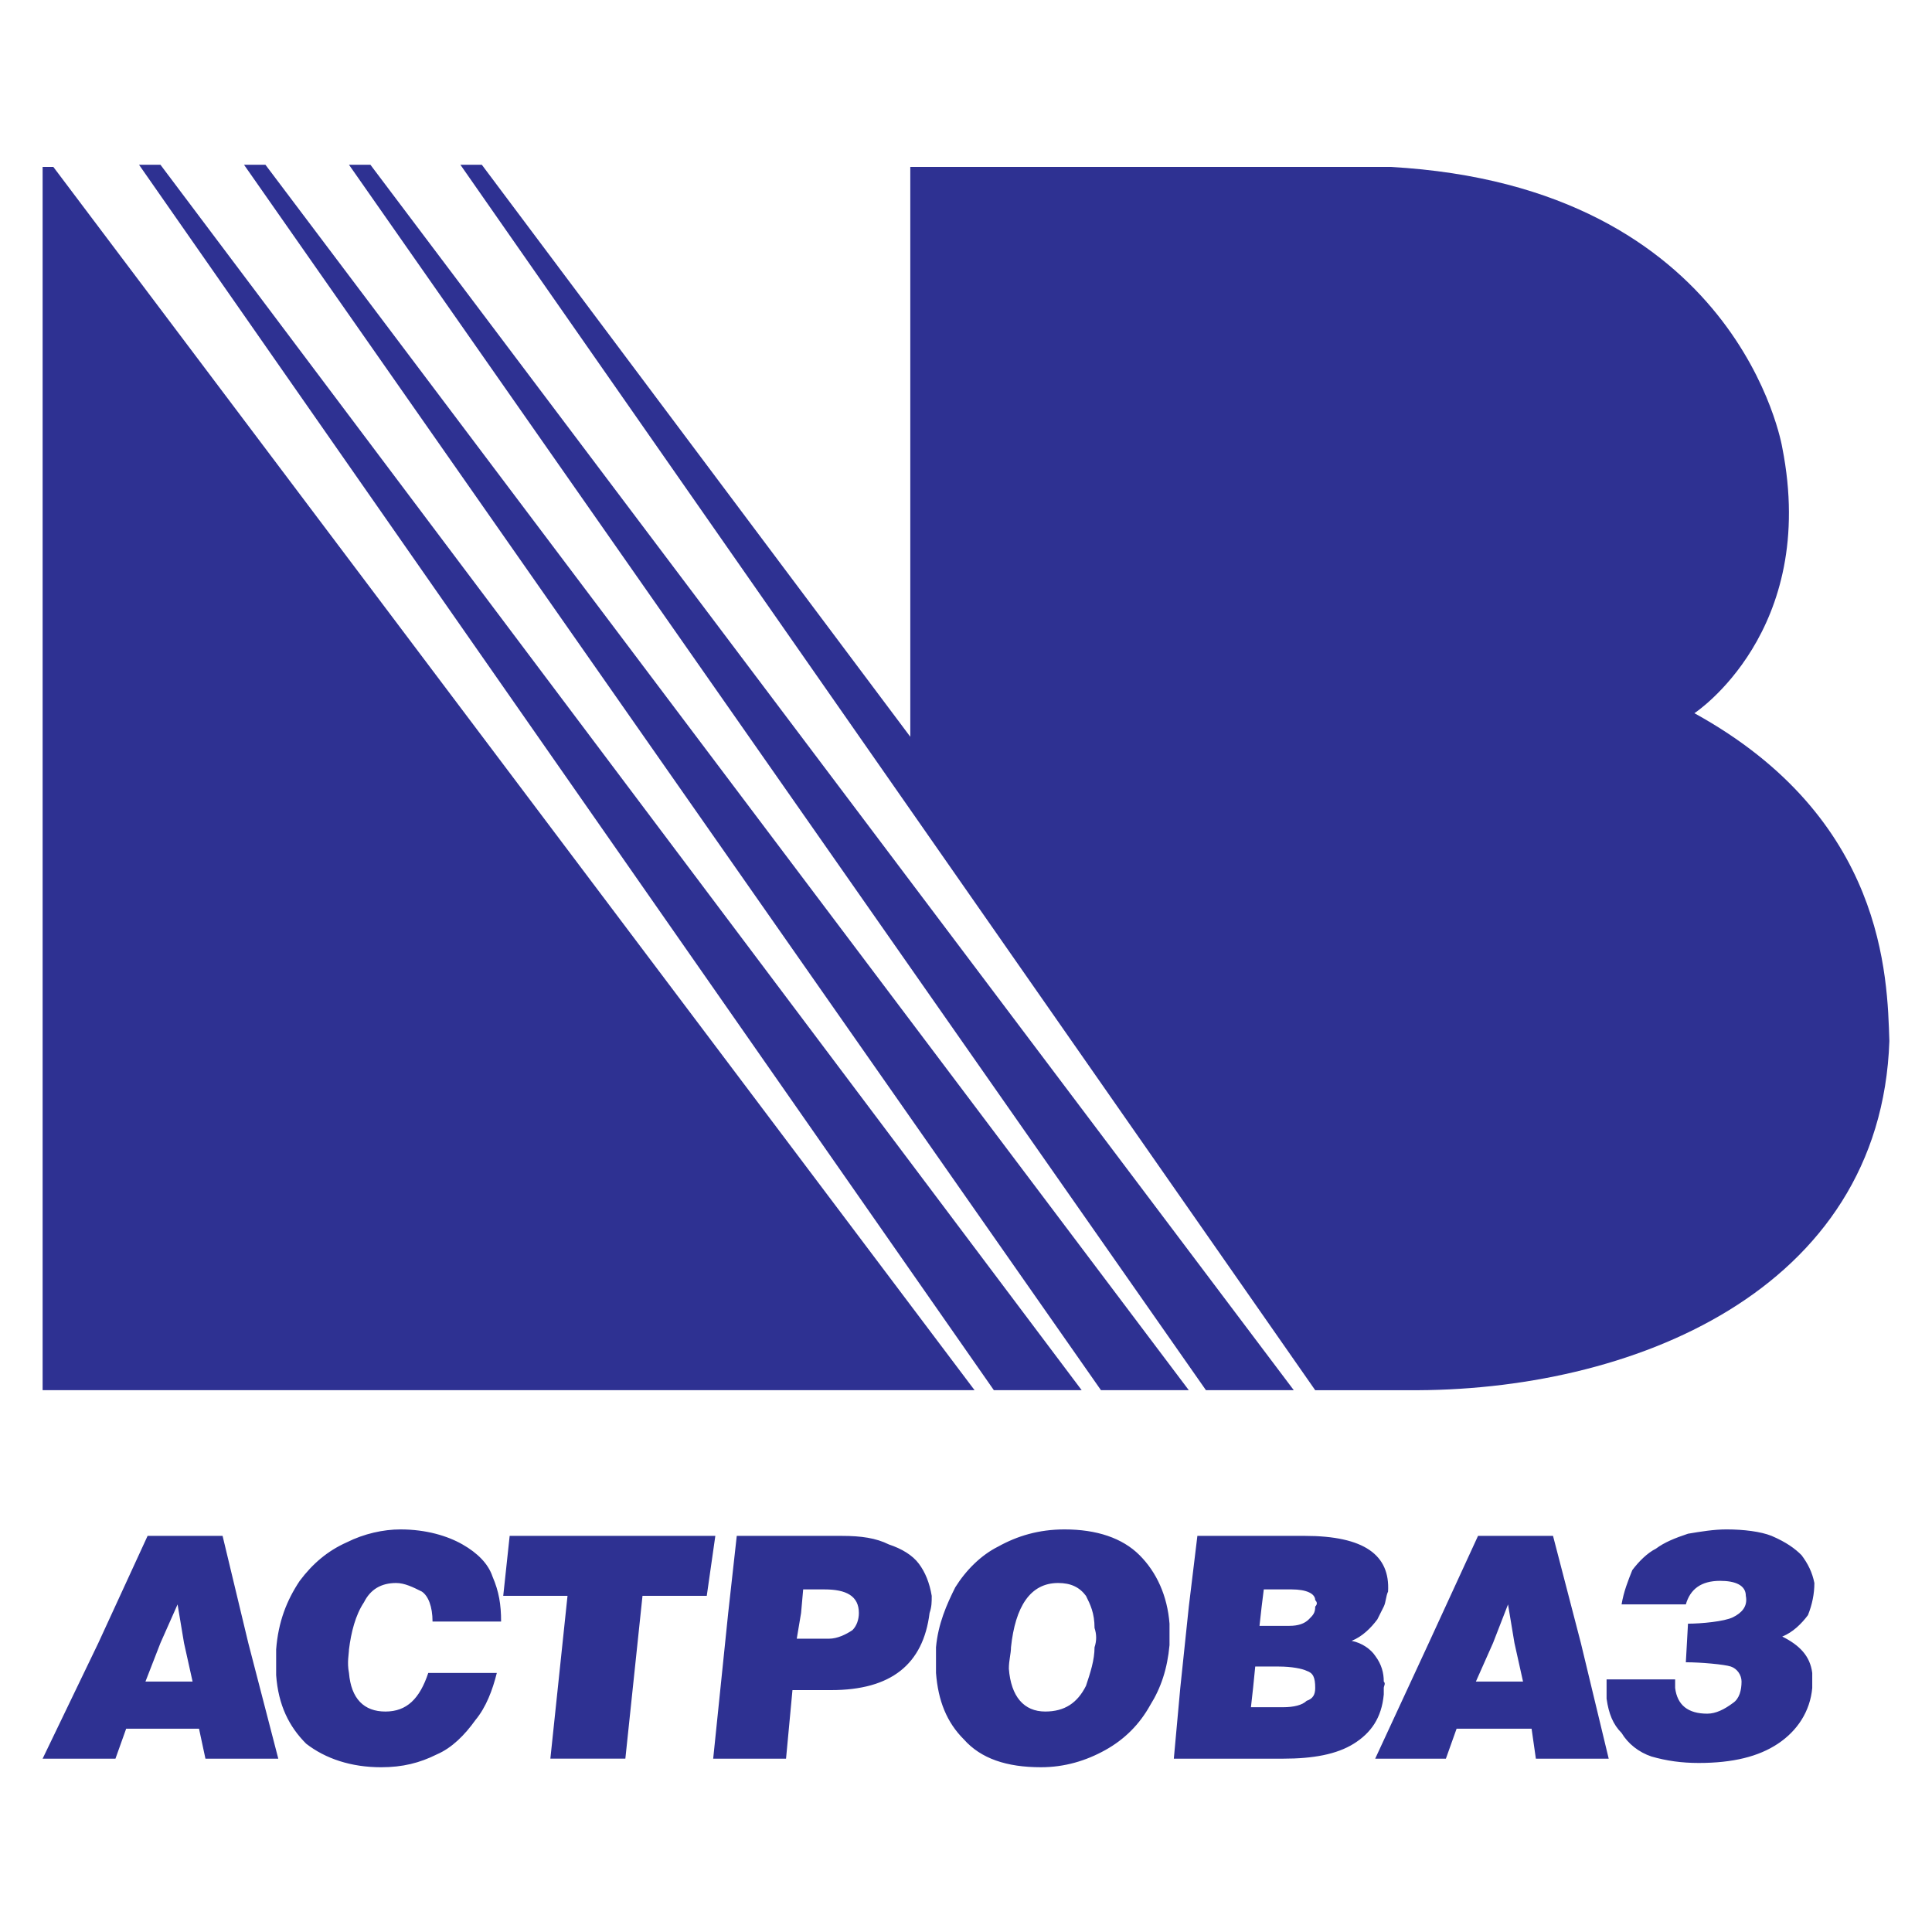 <?xml version="1.0" encoding="utf-8"?>
<!-- Generator: Adobe Illustrator 13.0.0, SVG Export Plug-In . SVG Version: 6.00 Build 14948)  -->
<!DOCTYPE svg PUBLIC "-//W3C//DTD SVG 1.0//EN" "http://www.w3.org/TR/2001/REC-SVG-20010904/DTD/svg10.dtd">
<svg version="1.0" id="Layer_1" xmlns="http://www.w3.org/2000/svg" xmlns:xlink="http://www.w3.org/1999/xlink" x="0px" y="0px"
	 width="192.756px" height="192.756px" viewBox="0 0 192.756 192.756" enable-background="new 0 0 192.756 192.756"
	 xml:space="preserve">
<g>
	<polygon fill-rule="evenodd" clip-rule="evenodd" fill="#FFFFFF" points="0,0 192.756,0 192.756,192.756 0,192.756 0,0 	"/>
	<polygon fill-rule="evenodd" clip-rule="evenodd" fill="#2E3192" points="34.818,16.438 36.956,16.438 129.081,138.699 
		120.318,138.699 34.818,16.438 34.818,16.438 	"/>
	<polygon fill-rule="evenodd" clip-rule="evenodd" fill="#2E3192" points="24.345,16.438 26.482,16.438 118.607,138.699 
		109.844,138.699 24.345,16.438 24.345,16.438 	"/>
	<polygon fill-rule="evenodd" clip-rule="evenodd" fill="#2E3192" points="13.871,16.438 16.008,16.438 107.92,138.699 
		99.157,138.699 13.871,16.438 13.871,16.438 	"/>
	<polygon fill-rule="evenodd" clip-rule="evenodd" fill="#2E3192" points="5.321,16.652 4.252,16.652 4.252,138.699 97.233,138.699 
		5.321,16.652 5.321,16.652 	"/>
	<path fill-rule="evenodd" clip-rule="evenodd" fill="#2E3192" d="M45.933,16.438h2.138L90.82,73.507V16.652h47.88l0,0
		c34.841,1.924,39.116,28,39.116,28c3.634,18.382-8.765,26.505-8.765,26.505c19.024,10.473,19.238,26.291,19.452,32.703
		c-0.854,25.008-25.864,35.053-48.094,34.84l0,0h-9.191L45.933,16.438L45.933,16.438L45.933,16.438z"/>
	<path fill-rule="evenodd" clip-rule="evenodd" fill="#2E3192" d="M142.548,163.922l4.916-10.688h7.481l2.778,10.688l2.778,11.541
		h-7.267l-0.428-2.992h-7.481l-1.068,2.992h-7.054L142.548,163.922L142.548,163.922L142.548,163.922z M151.097,163.922l-0.641-3.85
		l-1.496,3.85l-1.71,3.848h4.703L151.097,163.922L151.097,163.922L151.097,163.922z M117.756,168.41l0.852-8.123l0.855-7.053h10.688
		l0,0c5.984,0,8.55,1.924,8.336,5.557c-0.213,0.428-0.213,1.068-0.428,1.496l0,0l-0.641,1.279l0,0
		c-0.642,0.859-1.497,1.713-2.565,2.141c1.068,0.215,1.924,0.855,2.352,1.496c0.641,0.855,0.854,1.709,0.854,2.566
		c0.215,0.213,0,0.426,0,0.641l0,0v0.641l0,0c-0.214,2.352-1.282,3.848-2.992,4.916s-4.062,1.496-7.054,1.496l0,0h-10.901
		L117.756,168.41L117.756,168.41L117.756,168.41z M125.875,160.287l-0.214,1.924h2.993l0,0c0.854,0,1.496-0.215,1.924-0.645
		c0.427-0.424,0.641-0.637,0.641-1.279c0.214-0.215,0.214-0.428,0-0.641c0-0.641-0.854-1.07-2.348-1.07l0,0h-2.782L125.875,160.287
		L125.875,160.287L125.875,160.287z M131.219,168.41c0-1.068-0.214-1.498-0.854-1.711c-0.429-0.213-1.493-0.428-2.779-0.428l0,0
		h-2.351l-0.214,2.139l-0.215,1.92h3.207l0,0c1.068,0,1.923-0.213,2.352-0.639C131.005,169.479,131.219,169.051,131.219,168.41
		L131.219,168.41L131.219,168.41L131.219,168.41z M93.385,164.35c0.214-2.354,1.069-4.277,1.924-5.986
		c1.069-1.711,2.565-3.205,4.275-4.061c1.924-1.068,4.062-1.713,6.626-1.713c3.207,0,5.771,0.857,7.482,2.568
		c1.709,1.709,2.777,4.061,2.991,6.838l0,0v2.139l0,0c-0.214,2.352-0.854,4.275-1.924,5.982c-1.067,1.926-2.561,3.422-4.487,4.49
		c-1.925,1.07-4.062,1.711-6.413,1.711c-3.421,0-5.985-0.855-7.695-2.779c-1.71-1.709-2.565-3.848-2.779-6.627l0,0v-0.854v-0.855
		V164.35L93.385,164.35L93.385,164.35z M109.203,164.35c0.214-0.643,0.214-1.283,0-1.924c0-1.496-0.428-2.354-0.855-3.207
		c-0.638-0.855-1.496-1.283-2.778-1.283c-2.779,0-4.275,2.352-4.703,6.414c0,0.641-0.213,1.281-0.213,2.137
		c0.213,2.779,1.498,4.273,3.633,4.273c1.924,0,3.207-0.854,4.062-2.564C108.775,166.912,109.203,165.631,109.203,164.35
		L109.203,164.35L109.203,164.35L109.203,164.35z M72.652,160.93l0.855-7.695h10.474l0,0c1.923,0,3.419,0.213,4.702,0.855
		c1.286,0.426,2.354,1.068,2.992,1.922c0.642,0.855,1.069,1.924,1.283,3.207c0,0.641,0,1.068-0.214,1.711
		c-0.641,5.129-3.845,7.693-9.833,7.693l0,0h-3.847l-0.641,6.84h-7.268L72.652,160.93L72.652,160.93L72.652,160.93z M85.69,160.93
		c0-1.711-1.279-2.354-3.42-2.354l0,0h-2.137l-0.21,2.354l-0.431,2.564h3.206l0,0c0.854,0,1.712-0.428,2.351-0.855
		C85.479,162.211,85.69,161.566,85.69,160.93L85.69,160.93L85.69,160.93L85.69,160.93z M9.81,163.922l4.916-10.688h7.481
		l2.565,10.688l2.993,11.541h-7.268l-0.641-2.992h-7.268l-1.069,2.992H4.252L9.81,163.922L9.81,163.922L9.81,163.922z
		 M18.359,163.922l-0.642-3.85l-1.709,3.85l-1.496,3.848h4.702L18.359,163.922L18.359,163.922L18.359,163.922z M161.785,160.072
		c0.214-1.281,0.641-2.35,1.069-3.42c0.641-0.854,1.495-1.709,2.351-2.137c0.855-0.641,1.924-1.068,3.206-1.496
		c1.283-0.215,2.564-0.43,3.848-0.43c1.71,0,3.419,0.215,4.489,0.645c1.496,0.641,2.35,1.281,2.992,1.924
		c0.641,0.854,1.068,1.709,1.281,2.777c0,1.07-0.213,2.137-0.641,3.207c-0.641,0.854-1.496,1.709-2.564,2.137
		c1.71,0.855,2.778,1.924,2.992,3.633l0,0v1.498l0,0c-0.214,2.35-1.496,4.275-3.42,5.557c-1.924,1.283-4.488,1.924-7.908,1.924
		c-1.711,0-3.206-0.213-4.703-0.641c-1.282-0.428-2.352-1.283-2.992-2.352c-0.855-0.855-1.283-1.924-1.496-3.42l0,0v-1.924h6.84
		v0.855l0,0c0.213,1.707,1.282,2.564,3.206,2.564c0.855,0,1.71-0.43,2.565-1.068c0.641-0.428,0.854-1.283,0.854-2.137
		c0-0.643-0.427-1.283-1.068-1.498c-0.642-0.213-2.992-0.426-4.489-0.426l0,0l0.214-3.85l0,0c1.283,0,3.634-0.213,4.489-0.643
		c0.854-0.424,1.496-1.066,1.281-2.135c0-1.068-1.067-1.496-2.564-1.496c-1.923,0-2.992,0.854-3.42,2.35l0,0H161.785
		L161.785,160.072L161.785,160.072z M50.849,153.234h20.52l-0.855,5.984h-6.412l-1.71,16.244H54.91l1.711-16.244h-6.413
		L50.849,153.234L50.849,153.234L50.849,153.234z M43.154,161.783c0-1.496-0.427-2.564-1.068-2.992
		c-0.855-0.428-1.711-0.855-2.565-0.855c-1.497,0-2.565,0.641-3.207,1.924c-0.855,1.283-1.282,2.992-1.496,4.703
		c0,0.428-0.213,1.283,0,2.35c0.214,2.566,1.496,3.848,3.634,3.848c2.137,0,3.42-1.281,4.275-3.848l0,0h6.84l0,0
		c-0.428,1.711-1.069,3.418-2.138,4.703c-1.068,1.496-2.351,2.779-3.847,3.42c-1.71,0.855-3.42,1.283-5.558,1.283
		c-2.992,0-5.557-0.855-7.481-2.352c-1.71-1.711-2.778-3.85-2.992-6.84l0,0v-2.564l0,0c0.213-2.779,1.068-4.916,2.351-6.84
		c1.283-1.711,2.779-2.992,4.703-3.848c1.709-0.855,3.633-1.285,5.343-1.285c2.564,0,4.703,0.645,6.199,1.5
		c1.496,0.854,2.565,1.922,2.992,3.205c0.642,1.496,0.855,2.777,0.855,4.488l0,0H43.154L43.154,161.783L43.154,161.783z"/>
</g>
</svg>
